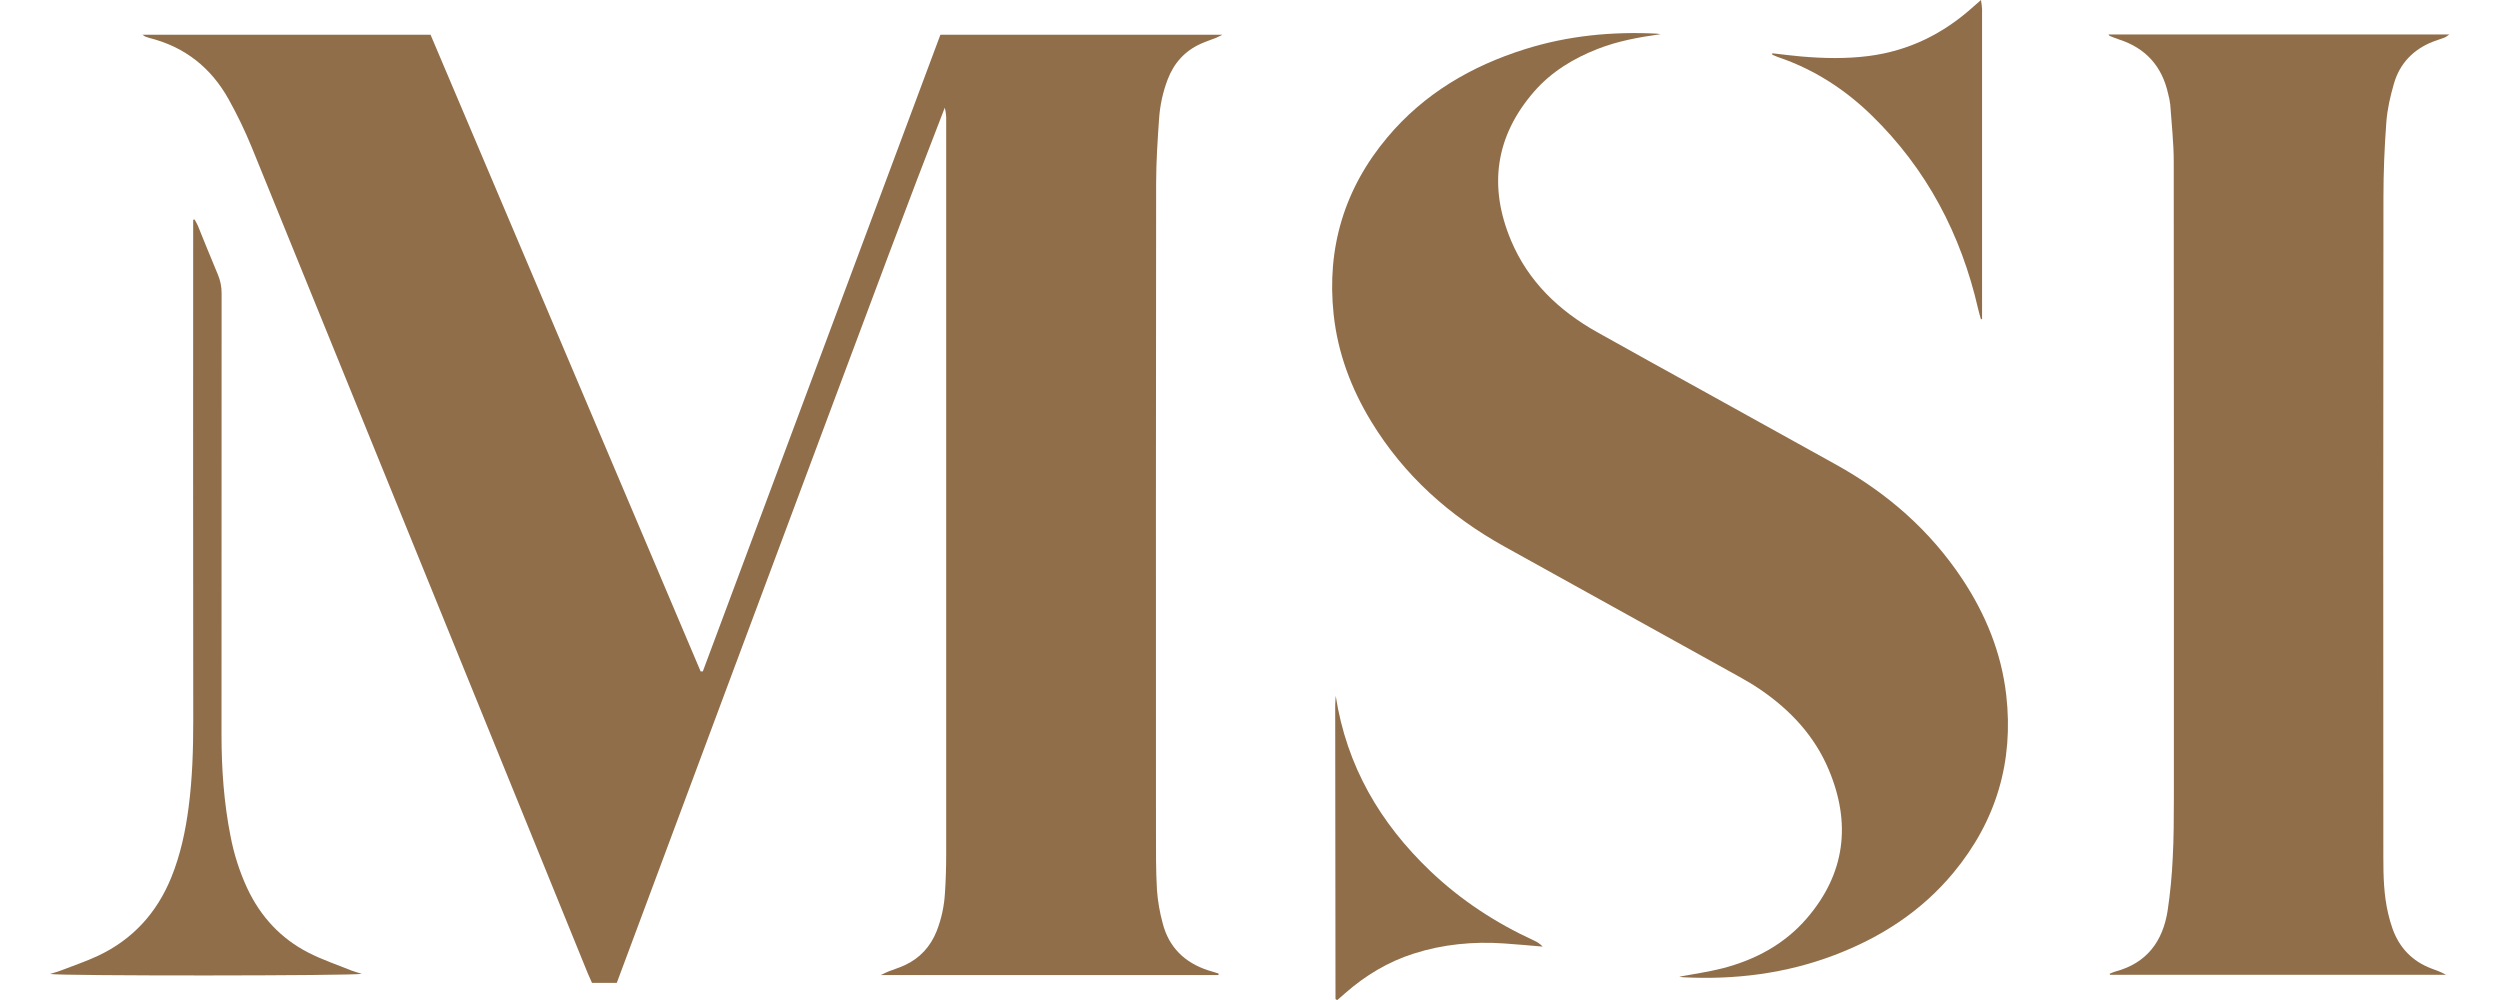 <svg xmlns="http://www.w3.org/2000/svg" width="300" height="120" viewBox="0 0 300 120" fill="none"><path d="M146.683 4.167C146.291 4.362 146.117 4.464 145.93 4.537C145.324 4.777 144.702 4.98 144.108 5.246C142.179 6.109 140.874 7.563 140.122 9.529C139.547 11.039 139.2 12.625 139.091 14.237C138.912 16.799 138.741 19.37 138.737 21.937C138.709 47.919 138.702 73.899 138.717 99.875C138.717 102.185 138.703 104.498 138.836 106.807C138.936 108.151 139.165 109.483 139.52 110.784C140.262 113.679 142.162 115.519 144.98 116.44C145.39 116.571 145.804 116.691 146.203 116.812C146.223 116.878 146.254 116.932 146.24 116.958C146.225 116.974 146.206 116.986 146.186 116.994C146.166 117.002 146.145 117.006 146.123 117.005C132.744 117.005 119.365 117.005 105.696 117.005C106.163 116.787 106.388 116.666 106.623 116.573C107.277 116.32 107.94 116.117 108.569 115.825C110.392 114.979 111.653 113.596 112.401 111.731C112.973 110.267 113.308 108.722 113.395 107.153C113.496 105.632 113.542 104.105 113.542 102.576C113.549 73.194 113.549 43.815 113.542 14.438C113.559 13.928 113.501 13.417 113.372 12.923C108.854 24.532 104.536 36.183 100.18 47.82C95.8 59.52 91.43 71.224 87.069 82.933C82.72 94.592 78.368 106.264 74.013 117.947H71.04C70.865 117.548 70.682 117.162 70.517 116.759C57.088 83.734 43.652 50.708 30.212 17.68C29.404 15.709 28.48 13.787 27.443 11.926C25.332 8.126 22.168 5.611 17.908 4.551C17.741 4.506 17.577 4.45 17.417 4.383C17.302 4.32 17.191 4.25 17.085 4.172H51.667L84.076 80.569H84.338C93.841 55.111 103.345 29.643 112.848 4.167H146.683Z" fill="#906E4A"></path><path d="M199.26 4.103C196.656 4.464 194.139 4.925 191.728 5.868C188.804 7.011 186.162 8.615 184.093 10.99C179.424 16.358 178.601 22.404 181.338 28.891C183.398 33.774 187.053 37.269 191.621 39.837C195.835 42.207 200.074 44.534 204.307 46.877C209.638 49.835 214.972 52.791 220.307 55.744C226.431 59.138 231.58 63.615 235.468 69.476C238.28 73.714 240.165 78.33 240.747 83.397C241.662 91.374 239.557 98.506 234.432 104.701C230.589 109.348 225.686 112.51 220.087 114.629C214.252 116.838 208.195 117.588 201.987 117.272C201.833 117.264 201.68 117.227 201.513 117.203C203.245 116.874 204.97 116.64 206.645 116.211C210.617 115.195 214.144 113.313 216.836 110.178C221.435 104.824 222.161 98.8 219.451 92.367C217.751 88.313 214.849 85.215 211.249 82.751C210.424 82.187 209.558 81.677 208.683 81.191C199.315 75.99 189.943 70.795 180.565 65.605C173.96 61.943 168.49 57.065 164.543 50.575C162.135 46.616 160.53 42.348 160.037 37.732C159.186 29.754 161.32 22.624 166.494 16.469C170.887 11.238 176.545 7.931 182.995 5.901C188.165 4.273 193.476 3.765 198.874 4.04C199.004 4.053 199.133 4.074 199.26 4.103V4.103Z" fill="#906E4A"></path><path d="M253.011 4.138H293.918C293.623 4.334 293.501 4.448 293.357 4.503C292.911 4.674 292.451 4.809 292.005 4.981C289.618 5.907 287.981 7.587 287.271 10.037C286.838 11.535 286.48 13.087 286.363 14.634C286.138 17.631 286.015 20.64 286.013 23.644C285.987 50.062 285.983 76.476 286.001 102.886C286.001 105.154 286.056 107.42 286.582 109.642C286.727 110.278 286.911 110.905 287.132 111.519C287.965 113.78 289.498 115.349 291.742 116.212C292.336 116.441 292.944 116.634 293.52 116.974H253.201C253.186 116.933 253.173 116.891 253.159 116.851C253.374 116.75 253.595 116.663 253.821 116.589C257.613 115.589 259.549 112.959 260.122 109.24C260.427 107.174 260.629 105.093 260.726 103.006C260.857 100.614 260.857 98.213 260.865 95.813C260.873 70.354 260.868 44.899 260.85 19.447C260.85 17.144 260.589 14.841 260.429 12.541C260.376 12.109 260.292 11.681 260.178 11.262C259.45 7.958 257.494 5.769 254.263 4.729C253.893 4.61 253.534 4.454 253.172 4.312C253.138 4.307 253.117 4.26 253.011 4.138Z" fill="#906E4A"></path><path d="M6 116.878C6.566 116.699 6.93 116.606 7.278 116.471C8.776 115.889 10.316 115.375 11.761 114.695C15.93 112.734 18.823 109.549 20.556 105.287C21.661 102.564 22.264 99.717 22.641 96.816C23.084 93.398 23.191 89.961 23.189 86.515C23.172 66.948 23.169 47.382 23.181 27.817V26.383L23.335 26.326C23.48 26.558 23.611 26.799 23.727 27.047C24.538 29.019 25.318 31.004 26.152 32.967C26.454 33.688 26.604 34.463 26.593 35.244C26.582 52.893 26.579 70.541 26.582 88.19C26.582 92.244 26.866 96.285 27.65 100.274C28.06 102.459 28.739 104.584 29.672 106.601C31.266 109.99 33.687 112.617 37.007 114.317C38.664 115.169 40.45 115.766 42.182 116.467C42.53 116.609 42.9 116.696 43.423 116.86C42.202 117.108 7.439 117.125 6 116.878Z" fill="#906E4A"></path><path d="M212.669 6.393C213.832 6.523 214.992 6.679 216.157 6.778C218.852 7.01 221.544 7.067 224.239 6.721C229.066 6.101 233.207 4.046 236.794 0.81C237.056 0.581 237.31 0.357 237.718 0C237.78 0.363 237.824 0.729 237.848 1.096C237.856 4.148 237.856 7.199 237.848 10.251V38.289L237.708 38.31C237.599 37.902 237.474 37.496 237.38 37.084C235.328 28.123 231.214 20.29 224.6 13.845C221.378 10.706 217.669 8.314 213.384 6.858C213.141 6.776 212.908 6.659 212.672 6.56L212.669 6.393Z" fill="#906E4A"></path><path d="M160.286 83.503C161.593 91.92 165.606 98.777 171.651 104.539C175.312 108.028 179.49 110.752 184.075 112.862C184.471 113.029 184.827 113.278 185.121 113.592C183.57 113.461 182.021 113.317 180.47 113.212C176.785 112.961 173.16 113.308 169.633 114.435C166.56 115.416 163.851 117.051 161.433 119.171L160.487 120C160.426 119.986 160.367 119.965 160.312 119.936C160.281 119.908 160.263 119.87 160.259 119.829C160.245 108.11 160.234 96.391 160.224 84.671C160.225 84.282 160.265 83.892 160.286 83.503Z" fill="#906E4A"></path></svg>